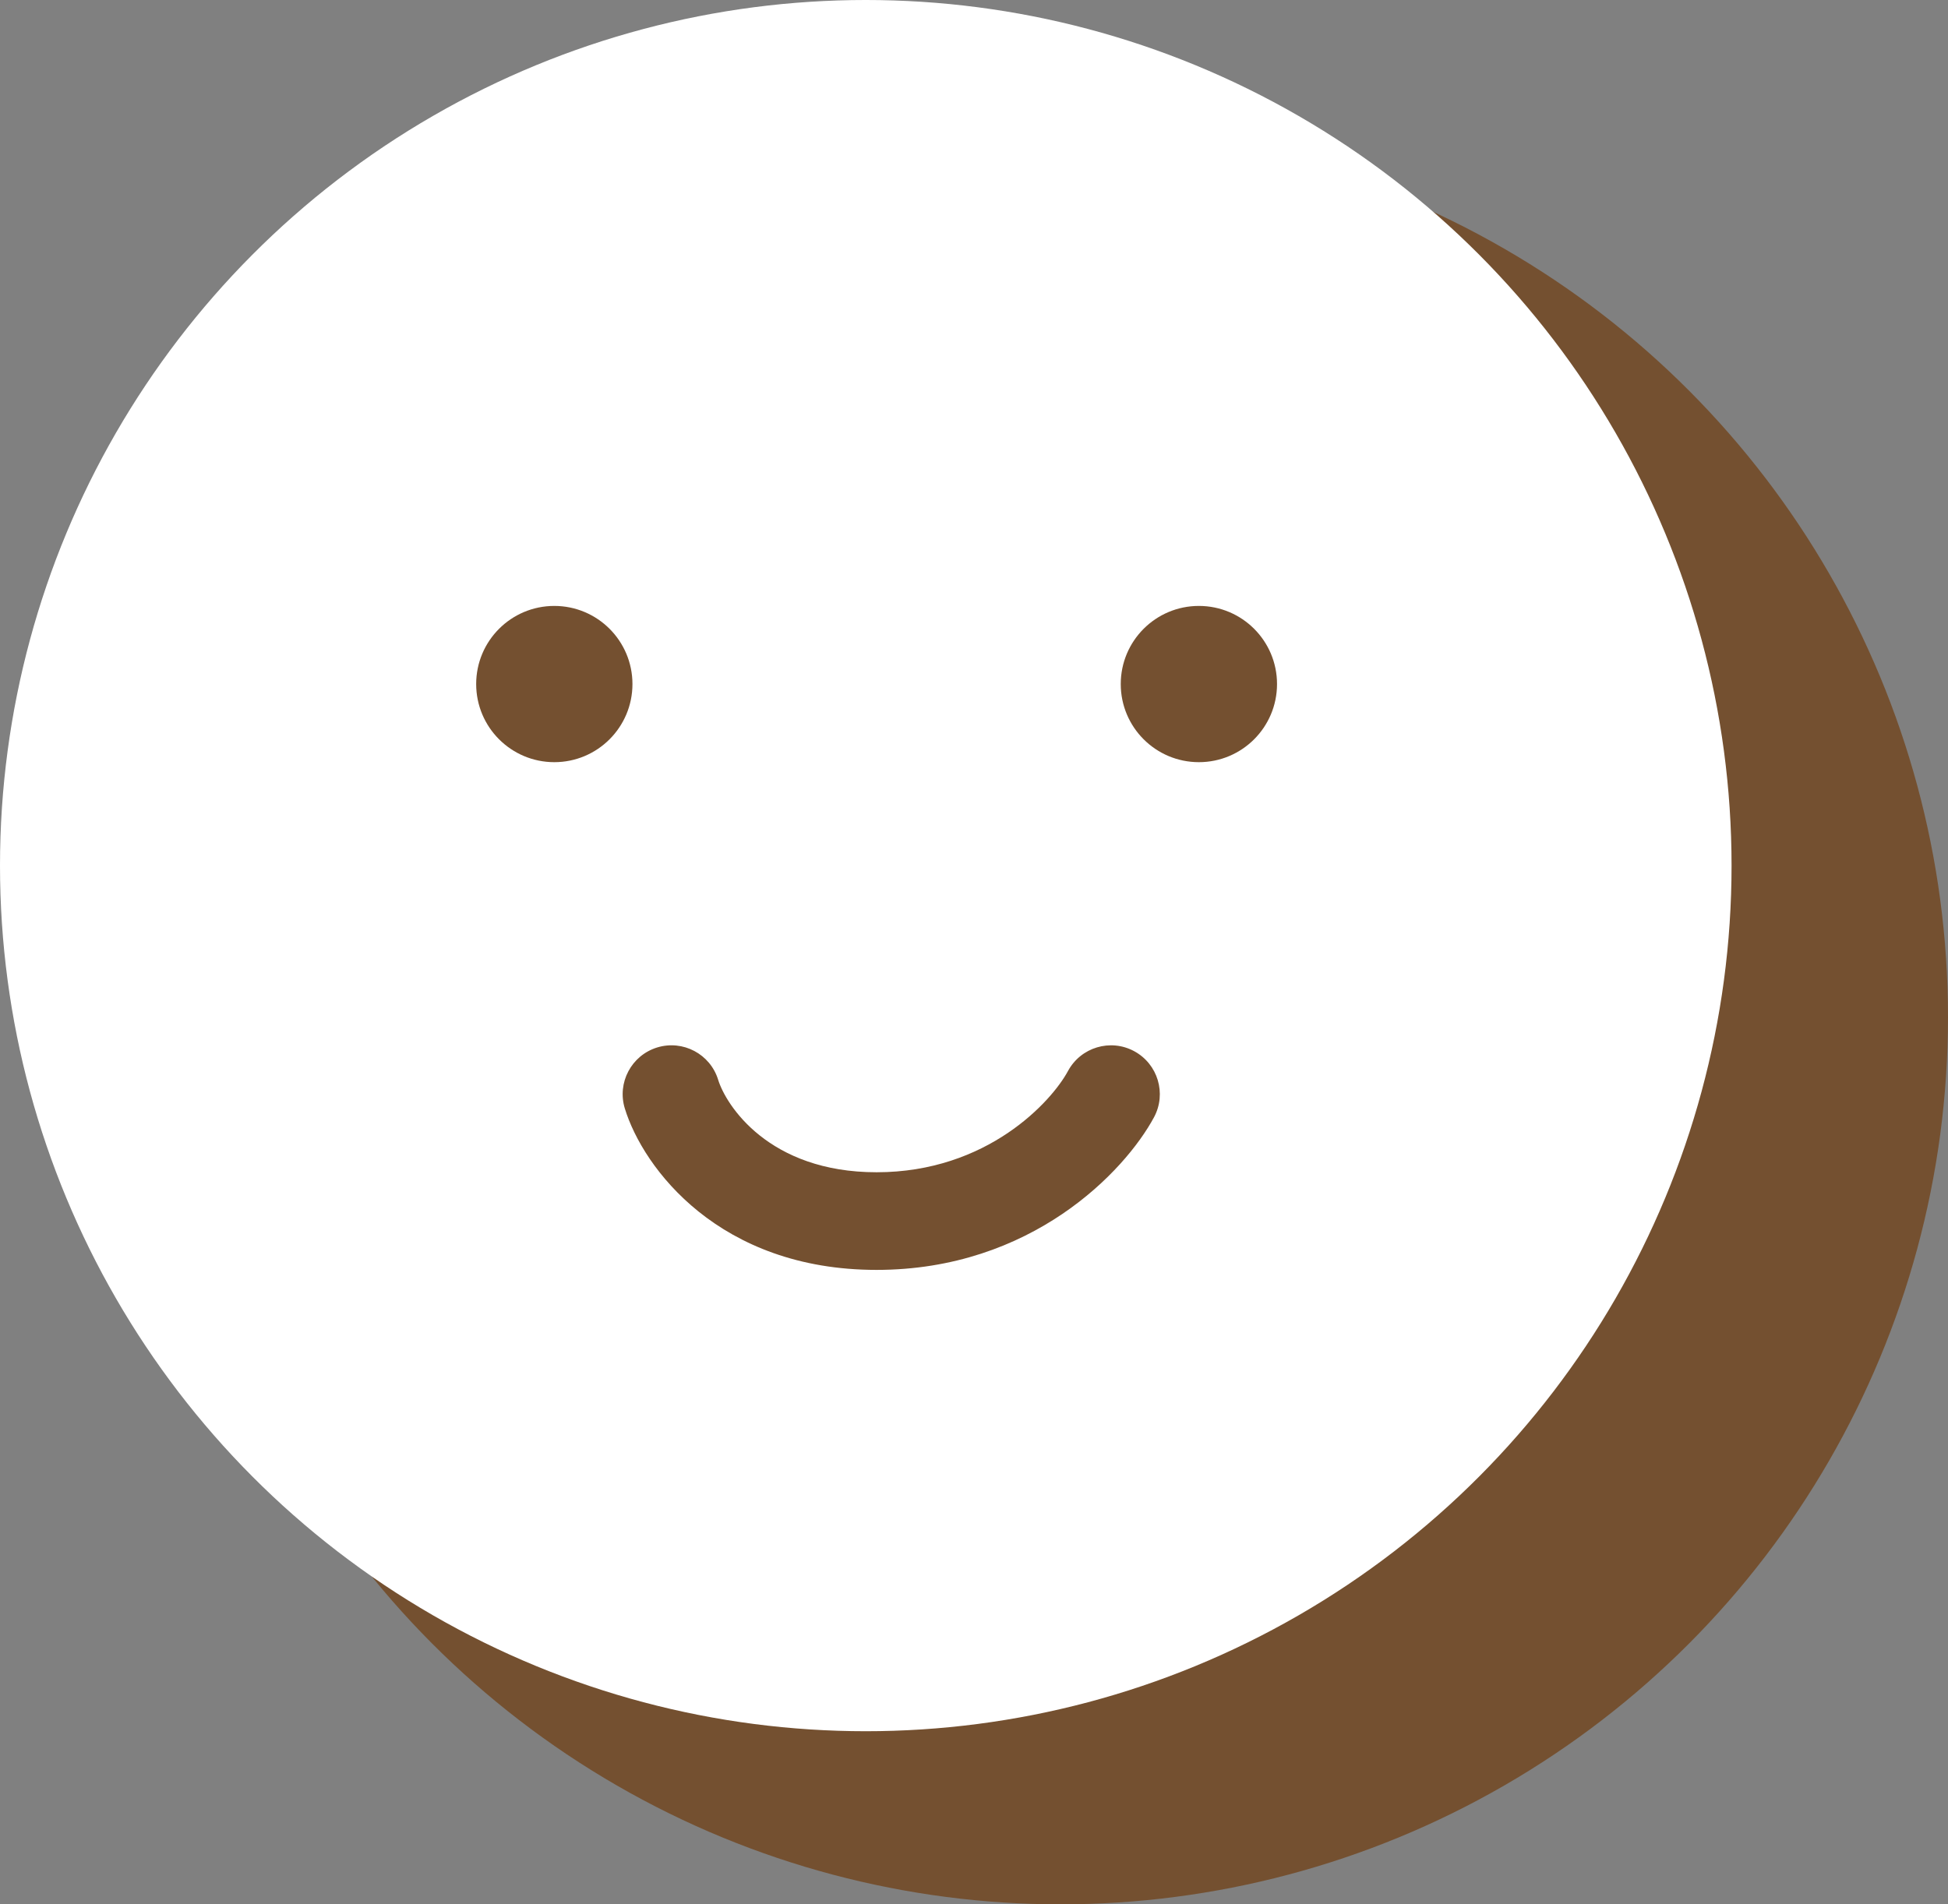 <svg width="45" height="44" viewBox="0 0 45 44" fill="none" xmlns="http://www.w3.org/2000/svg">
<rect x="0" y="0" width="45" height="44" fill="#808080" stroke="none"/>
<circle cx="24.5" cy="23.5" r="20.5" fill="#745030"/>
<circle cx="20" cy="20" r="20" fill="white"/>
<path d="M14.61 15.805C14.61 16.802 13.802 17.61 12.805 17.61C11.808 17.61 11 16.802 11 15.805C11 14.808 11.808 14 12.805 14C13.802 14 14.61 14.808 14.61 15.805Z" fill="#745030"/>
<path d="M29.5 15.805C29.5 16.802 28.692 17.61 27.695 17.61C26.698 17.61 25.89 16.802 25.89 15.805C25.89 14.808 26.698 14 27.695 14C28.692 14 29.5 14.808 29.5 15.805Z" fill="#745030"/>
<path fill-rule="evenodd" clip-rule="evenodd" d="M15.18 24.202C15.776 24.019 16.407 24.353 16.59 24.949C16.767 25.524 17.748 27.085 20.25 27.085C22.81 27.085 24.293 25.448 24.671 24.746C24.967 24.197 25.651 23.992 26.199 24.287C26.748 24.583 26.953 25.267 26.658 25.815C25.983 27.068 23.826 29.341 20.25 29.341C16.616 29.341 14.858 26.992 14.434 25.612C14.251 25.017 14.585 24.386 15.18 24.202Z" fill="#745030"/>
</svg>
